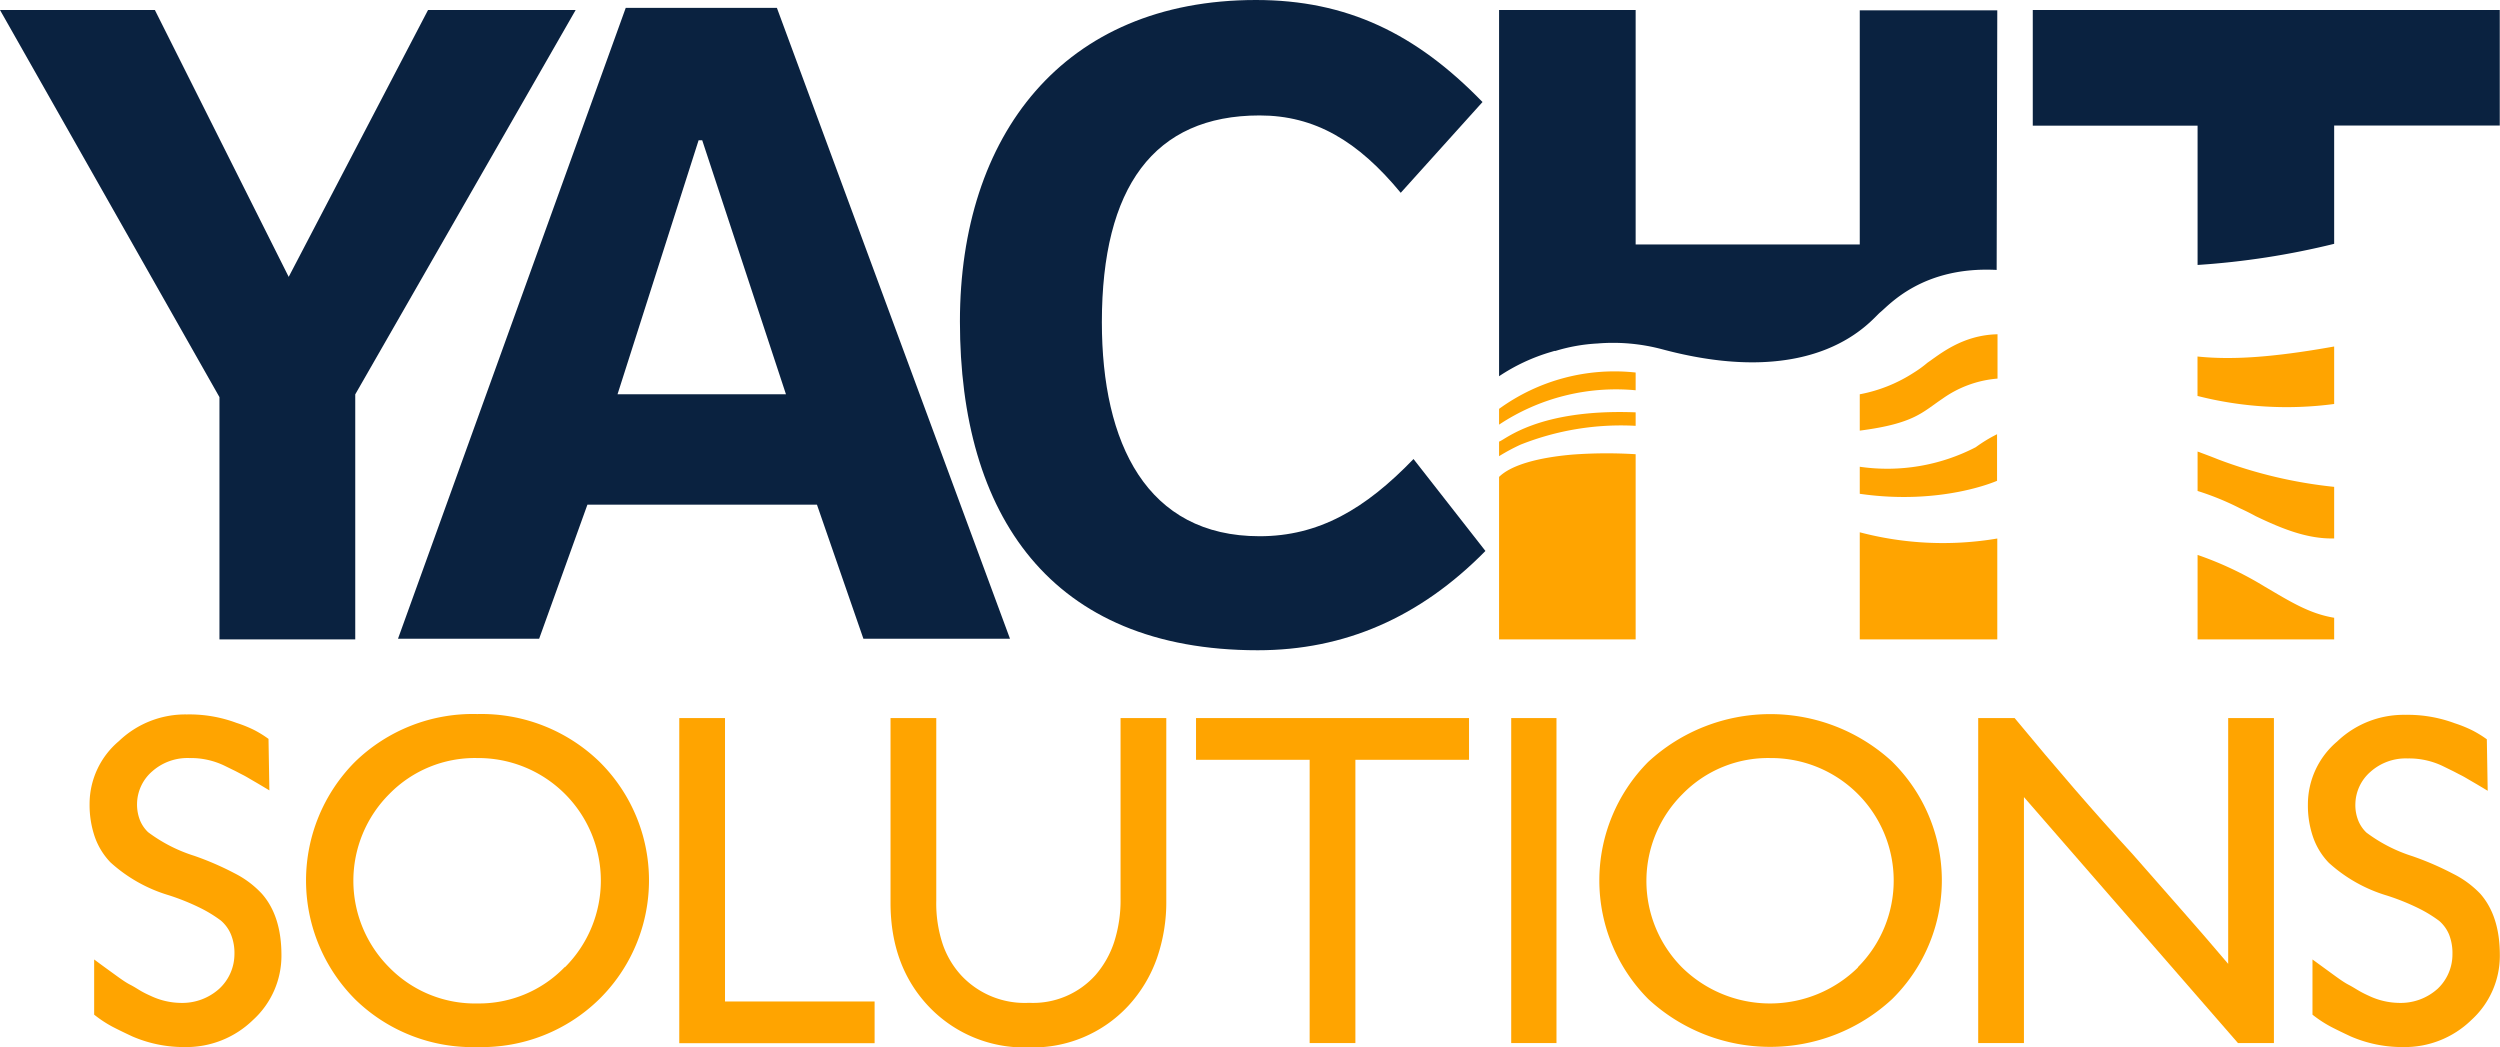 <svg xmlns="http://www.w3.org/2000/svg" viewBox="0 0 317.03 132.78"><defs><style>.cls-1{fill:#ffa400;}.cls-2{fill:#0a2240;}</style></defs><title>yacht-solutions</title><g id="Layer_2" data-name="Layer 2"><g id="Layer_1-2" data-name="Layer 1"><path class="cls-1" d="M33.22,113.35q2.47,2.82,2.47,7.77a11,11,0,0,1-3.6,8.22,12.11,12.11,0,0,1-8.67,3.44,16.43,16.43,0,0,1-6.64-1.35c-.9-.42-1.75-.83-2.54-1.24a15.22,15.22,0,0,1-2.3-1.52v-7c1,.75,1.88,1.38,2.61,1.91s1.38,1,1.95,1.29,1.05.62,1.46.85.79.41,1.13.56a9.17,9.17,0,0,0,3.82.9,7,7,0,0,0,4.9-1.8A6,6,0,0,0,29.73,121a6.24,6.24,0,0,0-.43-2.47A4.65,4.65,0,0,0,28,116.73a16.79,16.79,0,0,0-2.62-1.6,29,29,0,0,0-4-1.61,19.1,19.1,0,0,1-7.37-4.16,8.89,8.89,0,0,1-2-3.27,12.48,12.48,0,0,1-.65-4.11,10.42,10.42,0,0,1,3.72-8,12.16,12.16,0,0,1,8.61-3.38,17.1,17.1,0,0,1,6.3,1.07,15.88,15.88,0,0,1,2.29.93,14.1,14.1,0,0,1,1.77,1.1l.11,6.53c-.75-.45-1.4-.84-1.94-1.15s-1-.6-1.44-.82-.79-.42-1.15-.59l-1.1-.54a9.84,9.84,0,0,0-4.5-1,6.74,6.74,0,0,0-4.73,1.69,5.54,5.54,0,0,0-1.92,4.05,5.44,5.44,0,0,0,.4,2.22,4.38,4.38,0,0,0,1,1.44,19.53,19.53,0,0,0,5.86,3,37.26,37.26,0,0,1,5.12,2.22A12.27,12.27,0,0,1,33.22,113.35Z"/><path class="cls-1" d="M76,96.58a21.15,21.15,0,0,1,0,30.12,21.29,21.29,0,0,1-15.43,6.08,21.31,21.31,0,0,1-15.48-6A21.34,21.34,0,0,1,45,96.63a21.43,21.43,0,0,1,15.54-6.08A21.5,21.5,0,0,1,76,96.58Zm-4.34,26.06A15.54,15.54,0,0,0,60.52,96.13a15.17,15.17,0,0,0-11.15,4.56,15.55,15.55,0,0,0,0,22,15.22,15.22,0,0,0,11.2,4.56A15.1,15.1,0,0,0,71.61,122.64Z"/><path class="cls-1" d="M110.91,127v5.29H86.14V91.06h5.8V127Z"/><path class="cls-1" d="M147.9,91.06V114.2a21.7,21.7,0,0,1-1.19,7.32,17.47,17.47,0,0,1-3.6,6,16.49,16.49,0,0,1-12.67,5.3,16.67,16.67,0,0,1-12.61-5.13q-4.89-5.12-4.9-13.17V91.06h5.8v23.19a16.44,16.44,0,0,0,.82,5.49,11.24,11.24,0,0,0,2.39,4,11,11,0,0,0,8.56,3.43,10.63,10.63,0,0,0,8.44-3.54,12.18,12.18,0,0,0,2.34-4.14,17.34,17.34,0,0,0,.82-5.55V91.06Z"/><path class="cls-1" d="M186.29,91.06v5.29H171.88v35.92h-5.8V96.35H151.67V91.06Z"/><path class="cls-1" d="M197.38,91.06v41.21h-5.74V91.06Z"/><path class="cls-1" d="M239.94,96.58a21.13,21.13,0,0,1,0,30.12,22.75,22.75,0,0,1-30.91,0A21.33,21.33,0,0,1,209,96.63a22.82,22.82,0,0,1,31,0Zm-4.33,26.06a15.54,15.54,0,0,0-11.09-26.51,15.16,15.16,0,0,0-11.15,4.56,15.56,15.56,0,0,0-.06,22,15.91,15.91,0,0,0,22.3,0Z"/><path class="cls-1" d="M288.36,91.06v41.21H283.8l-27.14-31.19v31.19h-5.8V91.06h4.62q3.95,4.78,7.6,9t7.37,8.27q3,3.43,6.06,6.9t6.05,7V91.06Z"/><path class="cls-1" d="M314.54,113.35q2.47,2.82,2.47,7.77a11,11,0,0,1-3.6,8.22,12.11,12.11,0,0,1-8.67,3.44,16.43,16.43,0,0,1-6.64-1.35c-.9-.42-1.75-.83-2.54-1.24a15.3,15.3,0,0,1-2.31-1.52v-7l2.62,1.91c.73.53,1.38,1,1.94,1.29s1.06.62,1.47.85.79.41,1.12.56a9.21,9.21,0,0,0,3.83.9,7,7,0,0,0,4.9-1.8A6,6,0,0,0,311,121a6.44,6.44,0,0,0-.42-2.47,4.65,4.65,0,0,0-1.26-1.75,16.79,16.79,0,0,0-2.62-1.6,29,29,0,0,0-4-1.61,19.07,19.07,0,0,1-7.38-4.16,8.87,8.87,0,0,1-2-3.27,12.22,12.22,0,0,1-.65-4.11,10.44,10.44,0,0,1,3.71-8,12.2,12.2,0,0,1,8.62-3.38,17.1,17.1,0,0,1,6.3,1.07,16.19,16.19,0,0,1,2.28.93,14.21,14.21,0,0,1,1.78,1.1l.11,6.53c-.75-.45-1.4-.84-1.94-1.15s-1-.6-1.44-.82-.8-.42-1.15-.59l-1.1-.54a9.86,9.86,0,0,0-4.51-1,6.71,6.71,0,0,0-4.72,1.69,5.54,5.54,0,0,0-1.92,4.05,5.28,5.28,0,0,0,.4,2.22,4.38,4.38,0,0,0,1,1.44,19.57,19.57,0,0,0,5.85,3,37.43,37.43,0,0,1,5.13,2.22A12.42,12.42,0,0,1,314.54,113.35Z"/><path class="cls-1" d="M190.1,56v1.85a24.66,24.66,0,0,1,2.74-1.47A34.49,34.49,0,0,1,207.42,54V52.29C195,51.81,190.8,55.84,190.1,56Z"/><path class="cls-2" d="M159.73,68c-14.32,0-20-11.78-20-27.14,0-17.1,6.58-26.22,20-26.22,7,0,12.47,3.23,17.9,9.81L188,12.94C179.59,4.27,170.82,0,159.27,0c-24.49,0-37.54,17.21-37.54,40.77,0,24.49,11.43,41.69,37.77,41.69,11,0,20.56-4.15,28.87-12.59l-9.12-11.66C173.13,64.56,167.24,68,159.73,68Z"/><path class="cls-1" d="M199.5,57.64c-4.32.36-7.85,1.3-9.4,2.84v20.6h17.32V57.6A59.46,59.46,0,0,0,199.5,57.64Z"/><path class="cls-2" d="M197.12,44.5l.14,0a22,22,0,0,1,5.3-.94,24.15,24.15,0,0,1,8.18.72c19.91,5.35,26.6-3.8,27.71-4.69s5.35-5.85,14.75-5.36l.08-32.92H235.84V31H207.42V1.27H190.1V47.71a24,24,0,0,1,6.63-3.09Z"/><path class="cls-1" d="M244.42,46a14.06,14.06,0,0,1-1.75,1.27A19,19,0,0,1,235.84,50l0,4.61c6.94-.9,7.93-2.34,10.52-4.07a13.93,13.93,0,0,1,6.95-2.53V42.39C248.86,42.48,246,44.92,244.42,46Z"/><polygon class="cls-2" points="54.28 1.27 36.61 35.11 19.64 1.27 0 1.27 27.83 50.36 27.83 81.08 45.05 81.08 45.05 50.01 73 1.27 54.28 1.27"/><path class="cls-2" d="M98.52,1H79.35l-28.88,80h17.9l6.12-17H103.6l5.89,17h18.59ZM78.31,50,88.59,17.79h.46L99.67,50Z"/><path class="cls-1" d="M281.3,58.26c-.89-.36-1.76-.68-2.62-1v5a34.81,34.81,0,0,1,5.38,2.2c.68.31,1.34.64,2,1,3.31,1.59,6.57,2.91,9.94,2.82V61.74A58.42,58.42,0,0,1,281.3,58.26Z"/><path class="cls-1" d="M287.16,74.37a43.4,43.4,0,0,0-8.48-4V81.08H296V78.34C292.84,77.81,290.48,76.32,287.16,74.37Z"/><path class="cls-2" d="M257.78,1.27V15.94h20.9V33.6A99.36,99.36,0,0,0,296,30.92v-15h21V1.27Z"/><path class="cls-1" d="M190.1,51.85v2a26.82,26.82,0,0,1,17.32-4.36V47.24h0A24.91,24.91,0,0,0,190.1,51.85Z"/><path class="cls-1" d="M296,51.23V43.94c-8.1,1.45-13.17,1.7-17.33,1.27v5A45.66,45.66,0,0,0,296,51.23Z"/><polygon class="cls-2" points="235.81 54.78 235.81 54.91 235.81 54.91 235.81 54.78"/><path class="cls-1" d="M253.26,55.06a18.56,18.56,0,0,0-2.71,1.65,24.38,24.38,0,0,1-14.71,2.48v3.43c10.41,1.5,17.41-1.65,17.41-1.65h0l0-6Z"/><path class="cls-1" d="M235.84,67.5V81.08h17.44V68.29A41.4,41.4,0,0,1,235.84,67.5Z"/></g></g></svg>